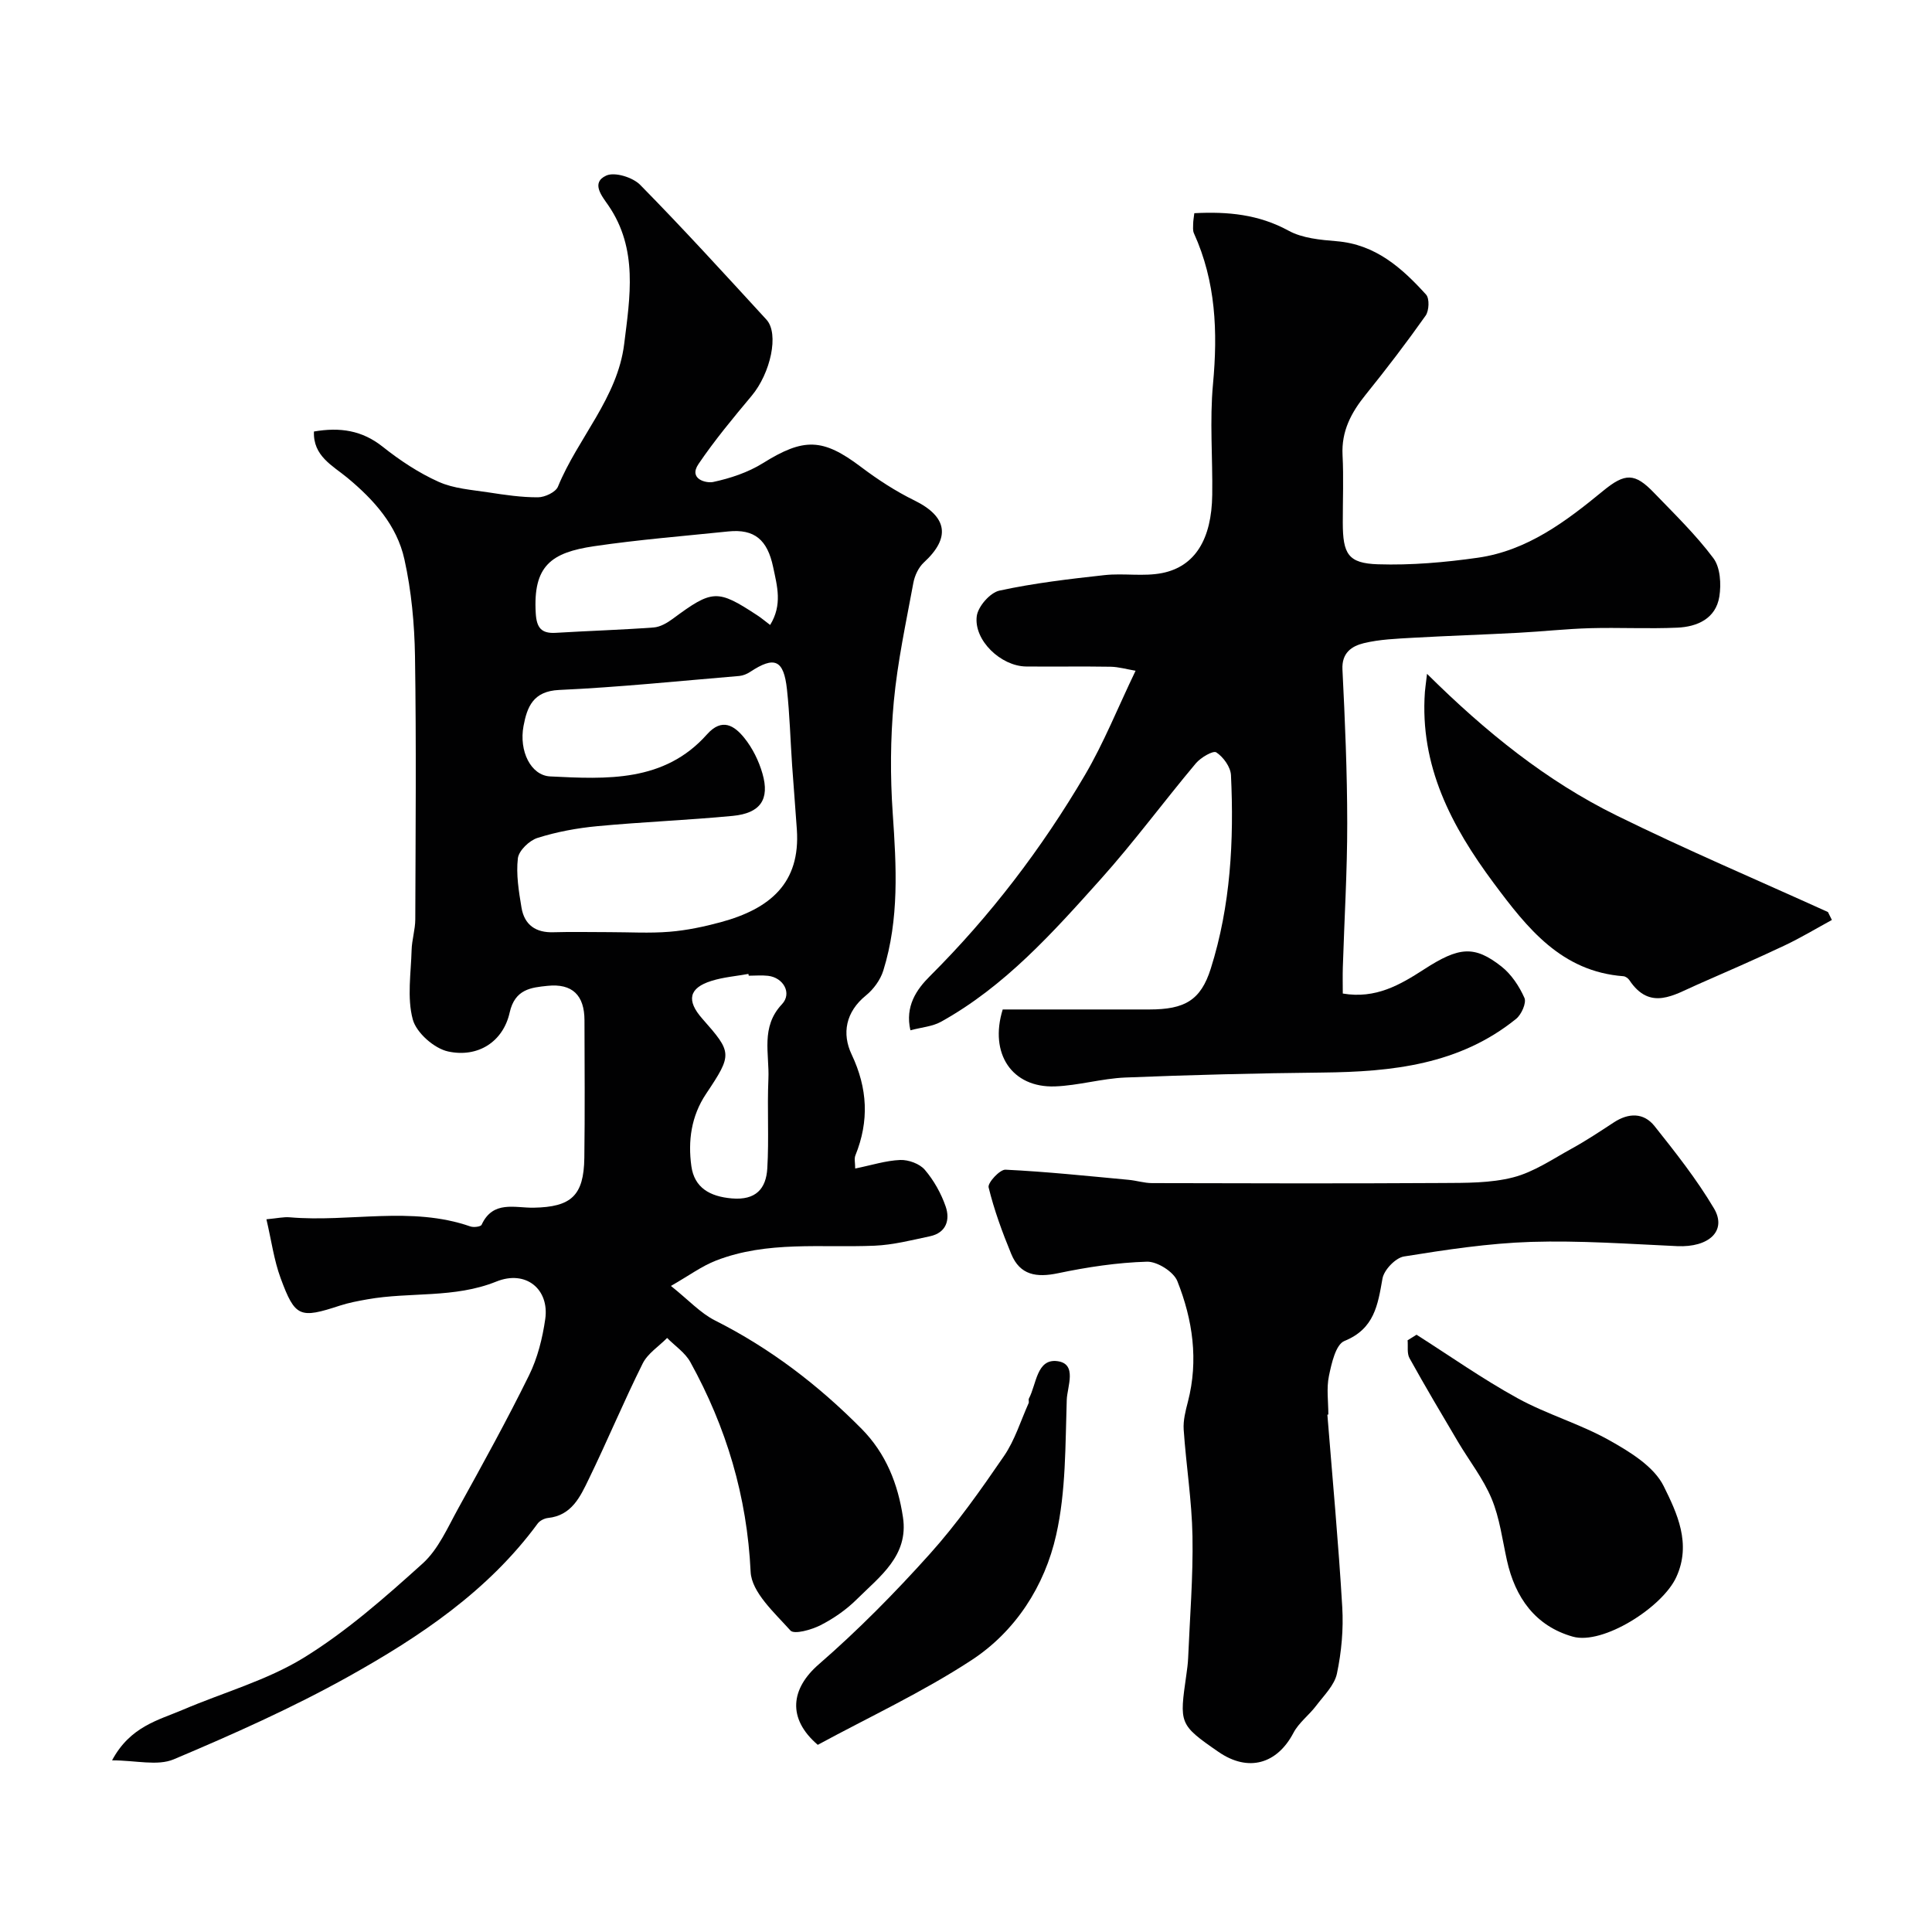 <svg enable-background="new 0 0 400 400" viewBox="0 0 400 400" xmlns="http://www.w3.org/2000/svg"><g fill="#010102"><path d="m23.2 364.46c3.78-7.04 9.57-8.3 14.7-10.49 8.36-3.57 17.35-6.06 25-10.76 8.86-5.46 16.84-12.5 24.61-19.51 3.26-2.95 5.19-7.48 7.4-11.47 5.02-9.09 10.05-18.19 14.63-27.5 1.76-3.58 2.78-7.67 3.35-11.65.87-6.14-3.99-10.22-10.12-7.75-8.73 3.52-17.86 2.11-26.69 3.68-1.92.34-3.85.7-5.7 1.3-8.3 2.72-9.28 2.45-12.28-5.68-1.38-3.74-1.91-7.8-2.94-12.19 2.28-.21 3.57-.52 4.83-.41 12.44 1.07 25.11-2.38 37.39 1.89.69.24 2.14.06 2.33-.34 2.35-5.12 6.9-3.47 10.78-3.54 7.77-.14 10.38-2.48 10.49-10.31.13-9.5.05-19 .03-28.5-.01-5.11-2.46-7.67-7.68-7.12-3.31.35-6.72.64-7.81 5.53-1.35 6.04-6.55 9.39-12.73 8.06-2.89-.62-6.59-3.88-7.33-6.64-1.21-4.49-.37-9.56-.24-14.38.06-2.11.75-4.22.76-6.33.06-18.17.22-36.33-.06-54.49-.11-6.7-.74-13.51-2.19-20.05-1.55-7.04-6.3-12.33-11.86-16.93-2.99-2.47-7.09-4.47-6.87-9.54 5.4-.93 9.96-.24 14.22 3.14 3.56 2.83 7.46 5.42 11.58 7.27 3.15 1.42 6.88 1.66 10.38 2.2 3.38.52 6.81 1.03 10.22 1.01 1.42-.01 3.65-1.06 4.12-2.21 4.13-10.07 12.33-18.36 13.71-29.53 1.2-9.7 2.91-19.66-3.26-28.67-1.3-1.9-3.72-4.71-.45-6.2 1.75-.8 5.49.36 7.03 1.93 8.93 9.08 17.51 18.5 26.13 27.89 2.68 2.92.85 11.11-3.06 15.78-3.83 4.58-7.67 9.2-11.01 14.13-2.12 3.13 1.62 4.01 3.04 3.71 3.56-.76 7.22-1.98 10.29-3.89 8.48-5.29 12.39-5.21 20.3.76 3.47 2.62 7.18 5.04 11.08 6.95 6.81 3.35 7.56 7.69 1.97 12.83-1.11 1.02-1.91 2.72-2.19 4.24-1.51 8.17-3.28 16.34-4.05 24.59-.71 7.66-.75 15.45-.22 23.13.76 10.98 1.37 21.88-1.95 32.54-.6 1.93-2.02 3.88-3.6 5.16-4.21 3.42-5 7.9-2.96 12.21 3.33 7.03 3.65 13.8.78 20.9-.28.68-.04 1.57-.04 2.72 3.4-.69 6.35-1.65 9.33-1.77 1.71-.06 4.02.78 5.09 2.04 1.87 2.19 3.38 4.89 4.32 7.62.93 2.73.12 5.41-3.24 6.13-3.81.81-7.66 1.8-11.52 1.96-10.99.46-22.17-1.05-32.78 3.07-2.95 1.14-5.58 3.1-9.35 5.26 3.66 2.92 6.11 5.63 9.15 7.16 11.43 5.76 21.38 13.38 30.34 22.44 5.05 5.11 7.52 11.43 8.55 18.3 1.2 7.95-4.79 12.24-9.53 16.95-2.17 2.16-4.81 4-7.54 5.39-1.88.96-5.46 1.96-6.23 1.1-3.29-3.67-8.04-7.92-8.24-12.15-.74-15.62-5.03-29.92-12.48-43.42-1.08-1.96-3.18-3.35-4.81-5-1.72 1.75-4.02 3.2-5.06 5.29-3.93 7.88-7.32 16.03-11.17 23.95-1.75 3.61-3.52 7.52-8.43 8.03-.75.08-1.69.55-2.13 1.14-10.28 14-24.39 23.43-39.18 31.69-11.64 6.49-23.89 11.95-36.18 17.14-3.38 1.42-7.85.21-12.77.21zm102.95-171.47c4.16 0 8.34.26 12.48-.08 3.55-.29 7.1-1.04 10.55-1.97 10.33-2.79 16.55-8.16 15.8-19.19-.3-4.43-.67-8.85-.98-13.28-.36-5.25-.5-10.53-1.07-15.76-.67-6.15-2.58-6.93-7.64-3.59-.64.42-1.45.76-2.21.83-12.44 1.04-24.87 2.33-37.33 2.9-5.39.25-6.62 3.53-7.36 7.46-.97 5.17 1.5 10.24 5.52 10.44 11.67.57 23.61 1.25 32.46-8.7 3.14-3.53 5.7-1.79 7.74.74 1.7 2.11 3 4.75 3.75 7.37 1.54 5.35-.43 8.21-6.15 8.76-9.33.89-18.7 1.25-28.03 2.13-4.18.39-8.4 1.17-12.39 2.43-1.7.53-3.88 2.63-4.07 4.22-.39 3.33.19 6.84.75 10.21.6 3.58 2.95 5.24 6.68 5.1 3.84-.12 7.67-.01 11.5-.02zm33.3-63.6c2.58-4.2 1.45-8.04.62-11.99-1.18-5.61-3.83-7.93-9.29-7.37-9.27.96-18.58 1.7-27.8 3.06-8.84 1.31-12.65 4.03-12.06 13.87.18 3 1.14 4.24 4.15 4.06 6.75-.41 13.52-.61 20.27-1.11 1.35-.1 2.79-.94 3.93-1.78 8.23-6.09 9.24-6.17 17.51-.74.79.51 1.52 1.13 2.67 2zm-4.43 72.62c-.02-.12-.04-.25-.07-.37-2.55.46-5.18.67-7.64 1.44-4.68 1.45-5.24 4.05-1.92 7.81 6.2 7.04 6.29 7.35.8 15.57-3.1 4.63-3.77 9.78-3.05 14.99.62 4.44 3.8 6.28 8.39 6.67 4.96.42 7.08-2.01 7.33-6.21.37-6.16-.04-12.36.23-18.52.23-5.22-1.66-10.74 2.8-15.47 2.15-2.28.3-5.53-2.88-5.89-1.32-.15-2.66-.02-3.99-.02z"/><path d="m207.6 209c10.38 0 20.38.01 30.38 0 7.27-.01 10.62-1.86 12.7-8.47 4.11-13.02 4.82-26.5 4.18-40.04-.08-1.69-1.58-3.76-3.04-4.72-.66-.43-3.23 1.07-4.24 2.28-6.64 7.91-12.78 16.26-19.66 23.94-9.91 11.06-19.86 22.21-33.1 29.56-1.77.98-4.01 1.14-6.33 1.76-1.14-4.96 1.25-8.44 4.03-11.2 12.53-12.49 23.16-26.44 32.1-41.64 3.92-6.67 6.81-13.95 10.49-21.6-1.85-.31-3.51-.8-5.17-.83-5.83-.1-11.66.01-17.5-.05-5.2-.06-10.87-5.42-10.21-10.44.27-2 2.76-4.85 4.69-5.27 7.15-1.55 14.48-2.41 21.77-3.21 3.95-.43 8.09.34 11.94-.43 6.82-1.37 10.23-7.04 10.35-16.17.11-7.66-.55-15.38.16-22.98 1-10.79.59-21.19-3.95-31.19-.26-.57-.17-1.31-.16-1.97.01-.63.13-1.26.24-2.19 6.9-.36 13.32.23 19.53 3.63 2.86 1.56 6.56 1.89 9.93 2.17 8.05.66 13.51 5.52 18.52 11.05.74.81.63 3.34-.09 4.36-3.96 5.6-8.13 11.06-12.44 16.4-2.98 3.69-5.01 7.52-4.76 12.47.24 4.65.04 9.33.05 14 .01 6.48 1.1 8.41 7.29 8.61 6.87.22 13.84-.39 20.67-1.36 10.22-1.46 18.21-7.49 25.95-13.85 4.55-3.74 6.56-3.71 10.49.37 4.25 4.41 8.68 8.7 12.33 13.58 1.44 1.92 1.64 5.38 1.23 7.95-.73 4.55-4.56 6.25-8.7 6.43-6.02.27-12.06-.06-18.09.11-4.94.14-9.86.69-14.8.95-7.26.39-14.53.62-21.79 1.03-3.44.2-6.94.32-10.26 1.13-2.45.6-4.57 1.98-4.39 5.45.53 10.59.98 21.2.99 31.8.01 9.93-.6 19.87-.91 29.8-.06 1.79-.01 3.59-.01 5.48 6.81 1.16 11.86-1.8 16.83-5.01 7.23-4.68 10.4-4.99 15.99-.61 2.07 1.62 3.71 4.1 4.79 6.53.45 1.02-.62 3.44-1.72 4.33-11.72 9.49-25.7 10.97-40.1 11.12-13.6.14-27.21.48-40.8 1.03-4.88.2-9.71 1.66-14.59 1.84-8.89.3-13.64-6.78-10.81-15.93z"/><path d="m274.82 292.9c1.06 13.28 2.3 26.56 3.08 39.85.27 4.56-.16 9.27-1.1 13.74-.51 2.42-2.7 4.54-4.3 6.66-1.47 1.95-3.59 3.5-4.7 5.61-3.37 6.43-9.33 8.23-15.54 3.94-8.21-5.67-8.07-5.86-6.64-15.95.16-1.14.32-2.28.37-3.43.35-8.43 1.05-16.86.9-25.28-.13-7.35-1.32-14.68-1.82-22.04-.13-1.9.38-3.89.87-5.77 2.23-8.6 1-16.98-2.18-24.98-.77-1.95-4.17-4.09-6.3-4.03-6.16.18-12.36 1.12-18.41 2.39-4.45.93-7.87.41-9.68-3.98-1.85-4.49-3.54-9.09-4.69-13.8-.23-.94 2.32-3.71 3.49-3.66 8.51.41 17.01 1.31 25.5 2.1 1.62.15 3.22.67 4.83.68 20.02.05 40.03.1 60.05-.02 4.93-.03 10.03.04 14.74-1.17 4.27-1.1 8.16-3.78 12.11-5.95 3-1.65 5.86-3.55 8.73-5.43 3.05-2 6.18-2.05 8.42.76 4.36 5.48 8.74 11.03 12.3 17.03 2.76 4.65-1.03 8.13-7.6 7.83-10.08-.46-20.19-1.19-30.25-.88-8.8.28-17.6 1.62-26.32 3.02-1.74.28-4.13 2.77-4.45 4.56-.97 5.47-1.66 10.41-7.89 12.94-1.79.73-2.66 4.64-3.2 7.25-.53 2.55-.12 5.3-.12 7.97-.08.03-.14.04-.2.04z"/><path d="m379.27 190.47c-3.25 1.77-6.43 3.69-9.77 5.27-5.97 2.82-12.03 5.46-18.08 8.11-4.83 2.11-9.79 5.54-14.09-.94-.25-.37-.78-.75-1.2-.79-12.88-.98-19.91-9.94-26.87-19.28-8.78-11.8-15.34-24.28-14.25-39.58.05-.65.15-1.29.44-3.75 12.22 12.11 24.76 22.19 39.21 29.31 14.39 7.09 29.18 13.37 43.8 20.01.27.55.54 1.09.81 1.64z"/><path d="m293.28 276.34c6.95 4.42 13.71 9.19 20.92 13.15 6.09 3.35 12.95 5.31 19 8.71 4.27 2.39 9.24 5.43 11.25 9.49 2.75 5.56 5.8 11.92 2.6 18.85-2.88 6.26-15.2 14.07-21.42 12.31-7.73-2.19-11.93-8.06-13.64-15.81-.95-4.29-1.5-8.76-3.17-12.76-1.73-4.15-4.61-7.81-6.93-11.72-3.41-5.76-6.83-11.52-10.07-17.37-.55-1-.28-2.45-.39-3.7.61-.37 1.23-.76 1.85-1.15z"/><path d="m169.31 361.25c-6.4-5.49-5.57-11.65.21-16.67 8.13-7.06 15.76-14.8 22.96-22.82 5.66-6.3 10.59-13.31 15.39-20.31 2.24-3.27 3.44-7.25 5.09-10.93.13-.28-.07-.72.07-.98 1.57-2.96 1.6-8.27 5.87-7.73 4.21.53 2.05 5.3 1.96 8-.31 9.36-.15 18.94-2.19 27.98-2.37 10.56-8.41 19.98-17.58 25.96-10.16 6.64-21.27 11.8-31.78 17.5z"/></g></svg>